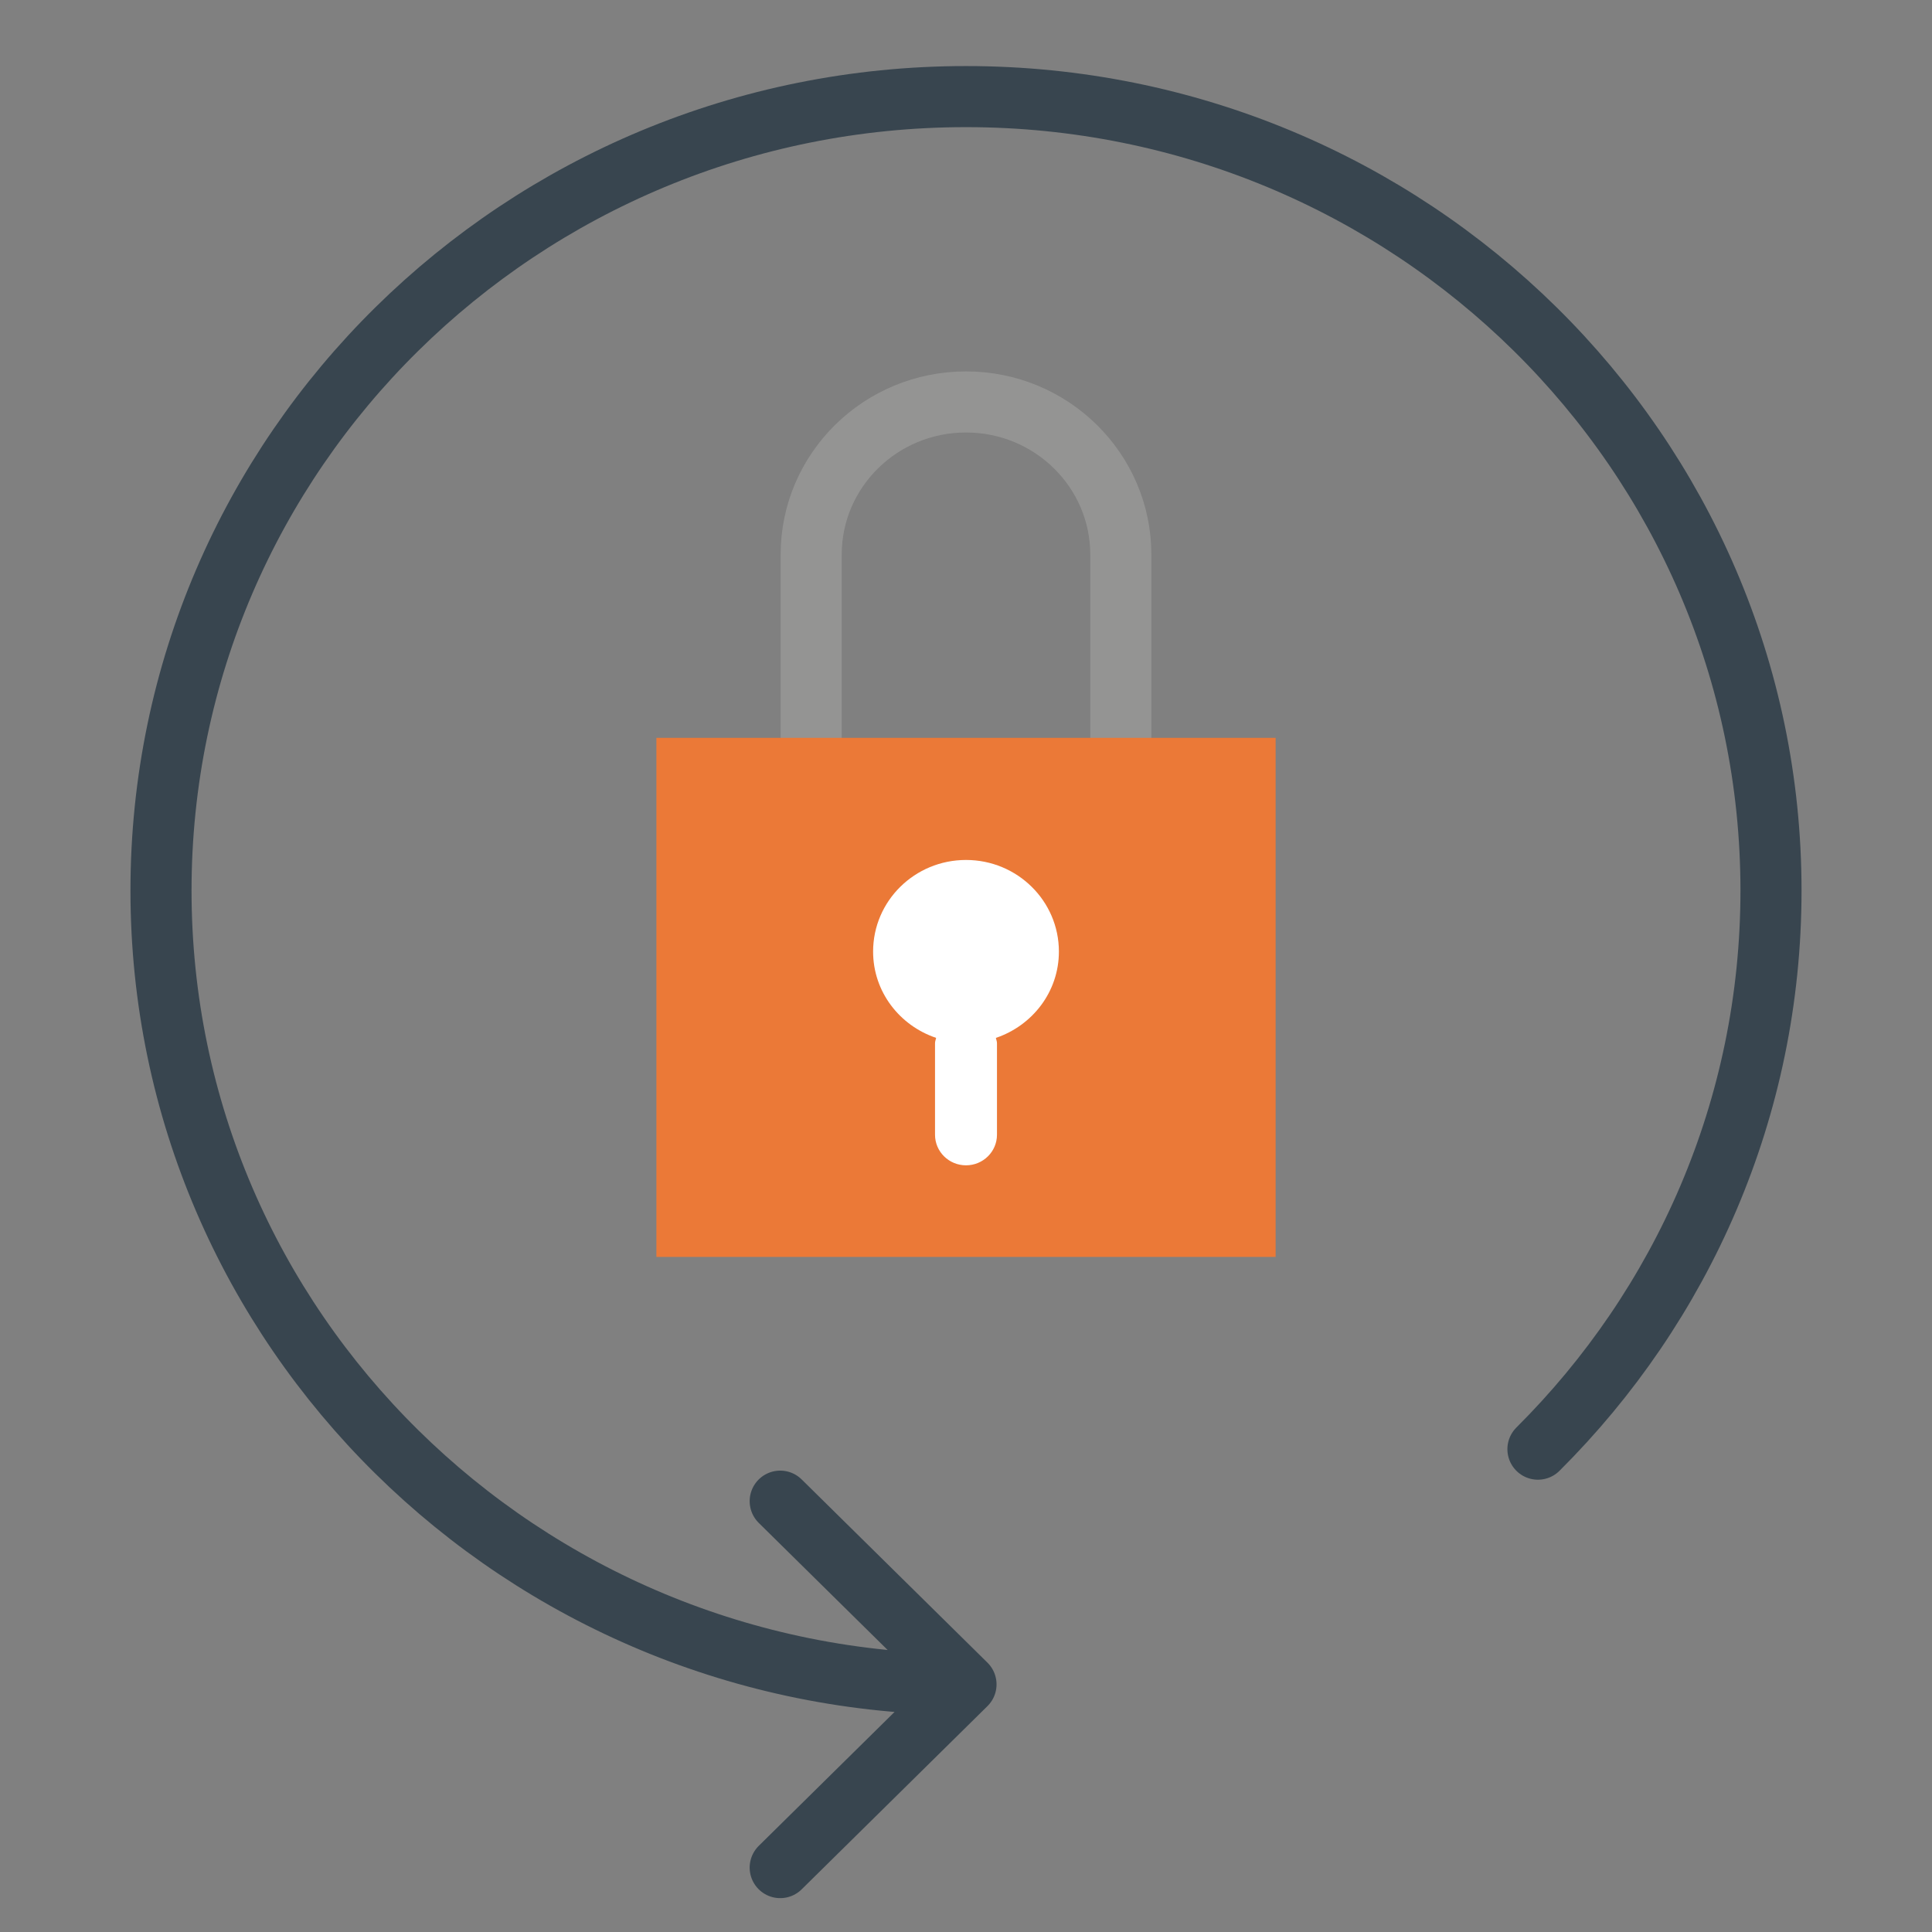 <svg width="60" height="60" viewBox="0 0 60 60" xmlns="http://www.w3.org/2000/svg"><rect x="0" y="0" width="60" height="60" fill="#808080" stroke="none"/><title>icon-secure-payments</title><g fill="none" fill-rule="evenodd"><path d="M34.808 24.81h-9.616v-7.586c0-2.618 2.153-4.741 4.808-4.741s4.808 2.123 4.808 4.741v7.586z" stroke="#949493" stroke-width="1.897" stroke-linecap="round"/><path d="M30 52.31c-13.807 0-25-11.039-25-24.655C5 14.04 16.193 3 30 3s25 11.039 25 24.655c0 6.766-2.763 12.896-7.238 17.35M30 52.31L24.23 58M30 52.31l-5.77-5.69" stroke="#38454F" stroke-width="1.897" stroke-linecap="round" stroke-linejoin="round"/><path fill="#EB7937" fill-rule="nonzero" d="M20.385 22.914h19.231v16.121H20.385z"/><path d="M32.885 29.552c0-1.572-1.292-2.845-2.885-2.845-1.593 0-2.885 1.273-2.885 2.845 0 1.249.822 2.298 1.957 2.68-.01.056-.034.107-.034.165v2.844c0 .525.431.949.962.949.53 0 .962-.424.962-.949v-2.844c0-.058-.024-.11-.034-.164 1.135-.383 1.957-1.432 1.957-2.681z" fill="#FFF" fill-rule="nonzero"/></g></svg>